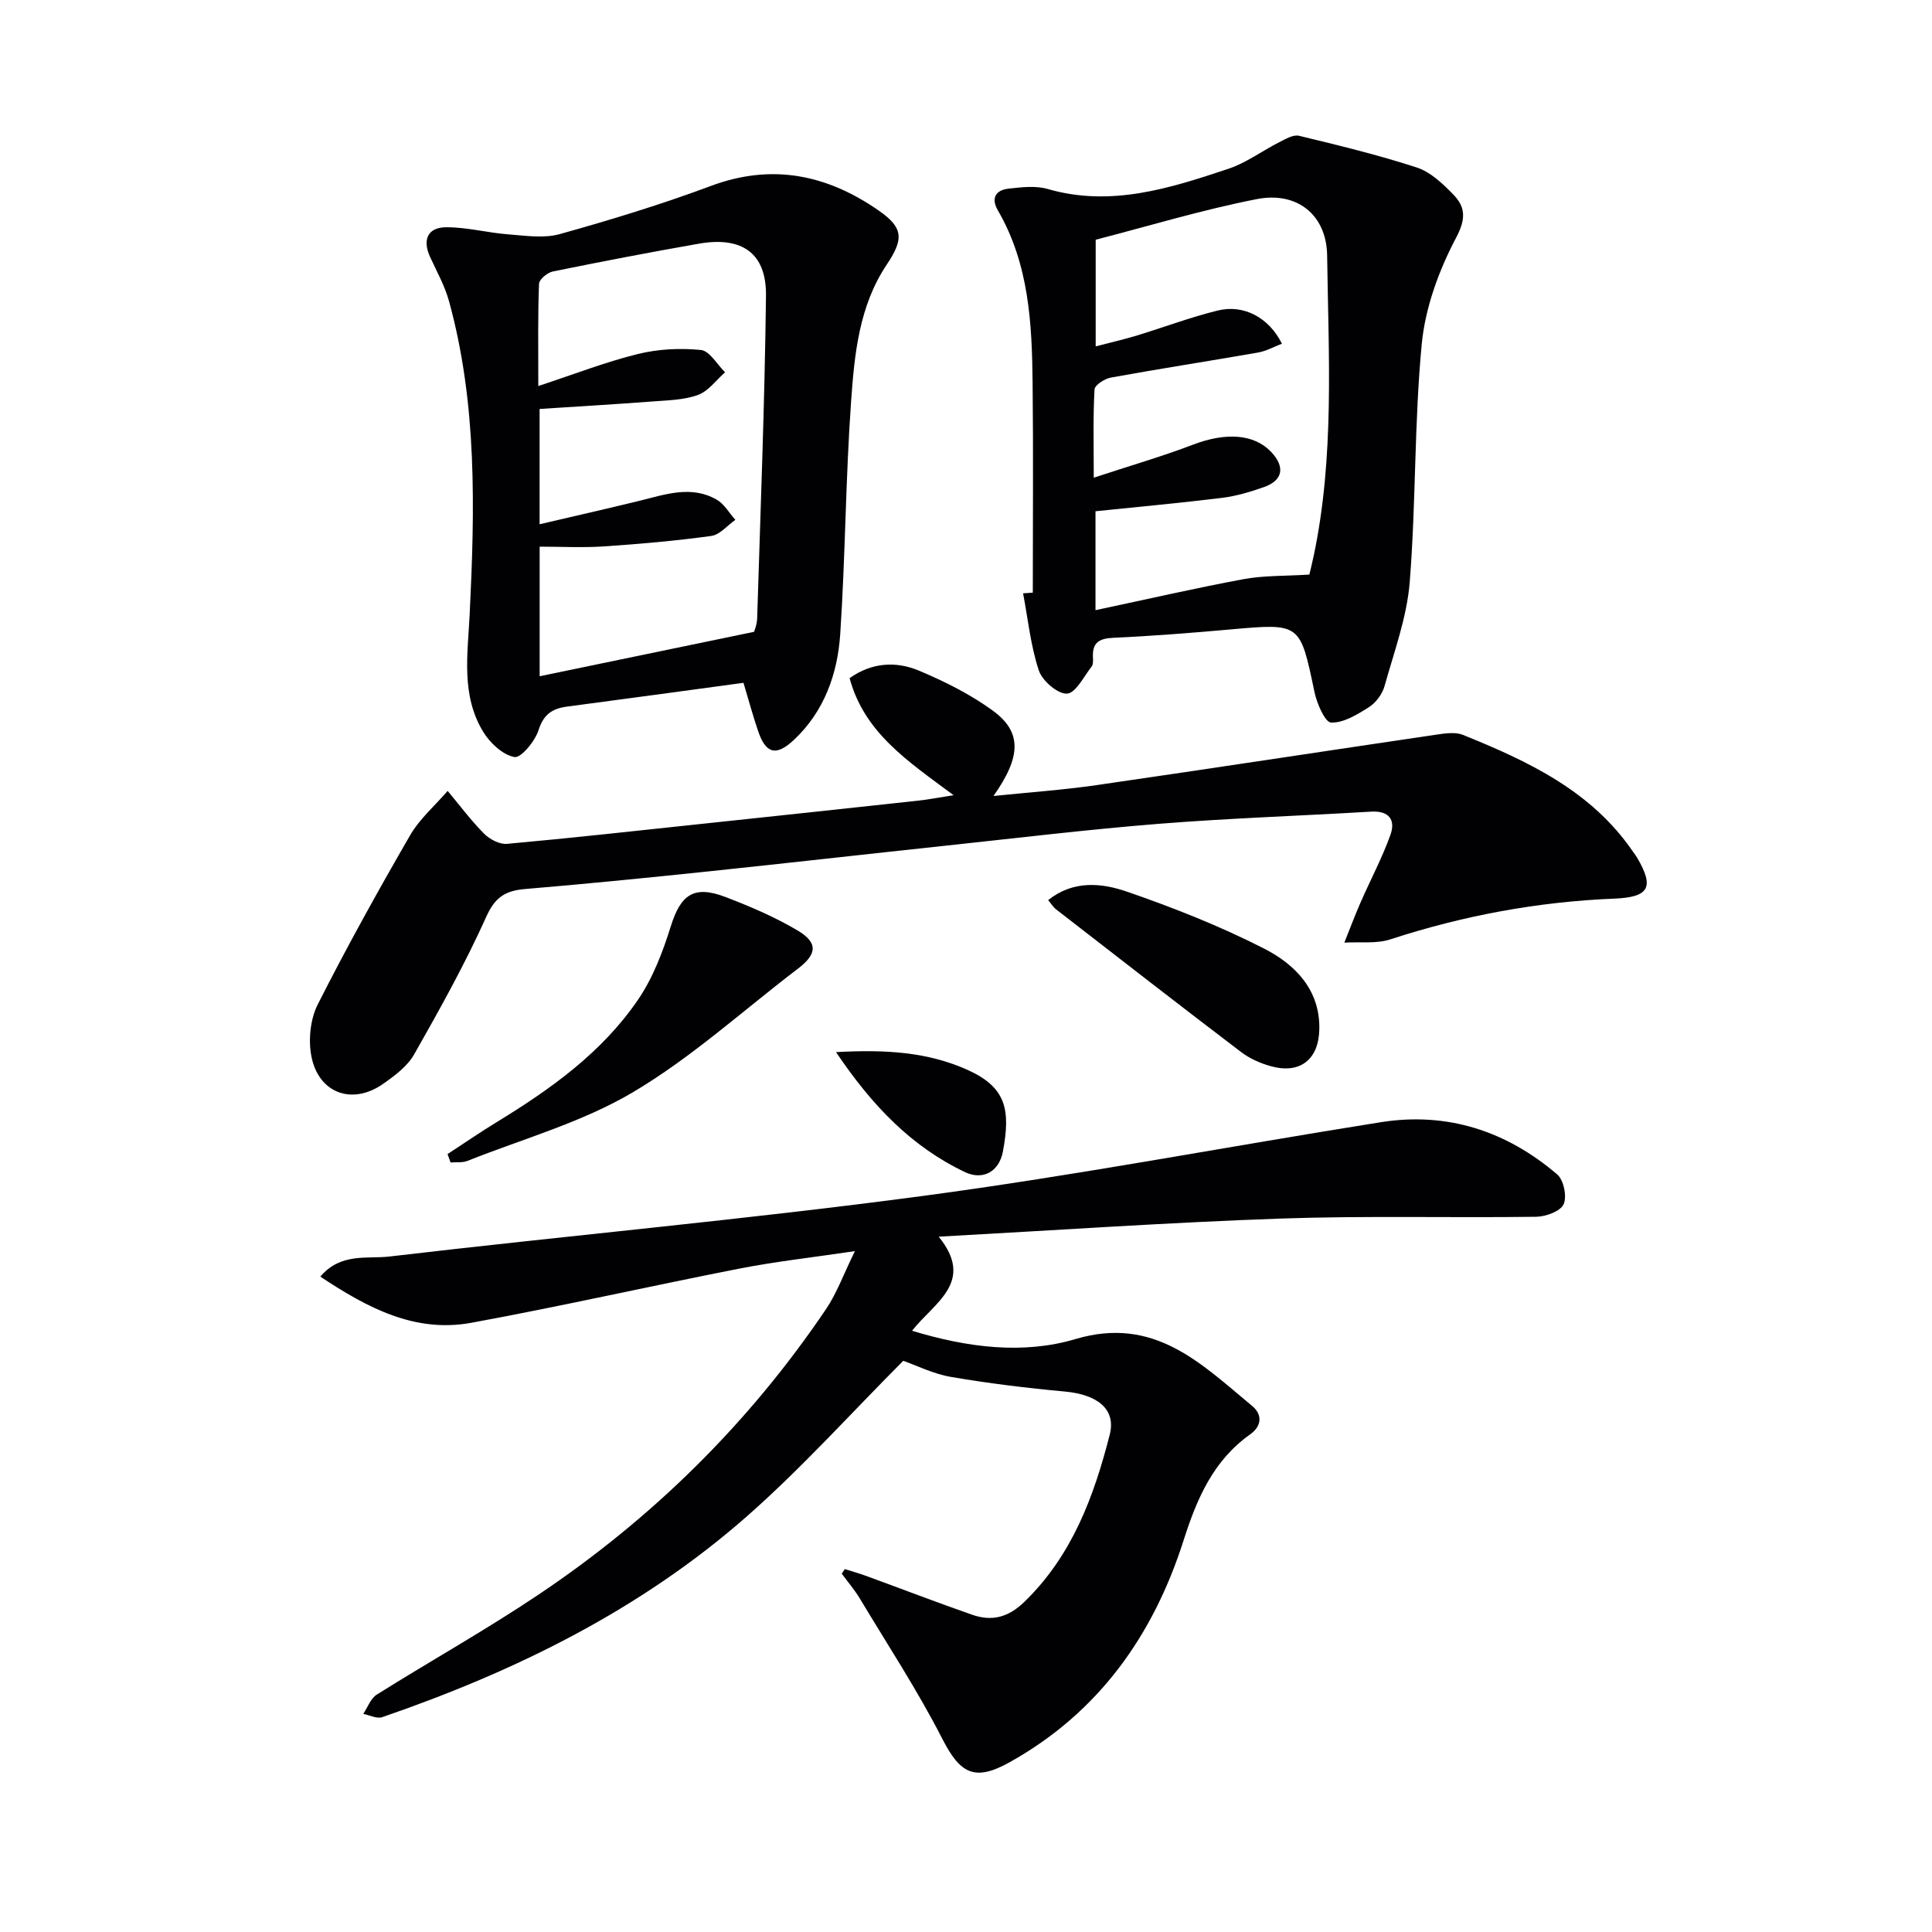 <svg enable-background="new 0 0 400 400" viewBox="0 0 400 400" xmlns="http://www.w3.org/2000/svg"><g fill="#010103"><path d="m174.91 324.86c1.48.47 2.97.89 4.43 1.42 7.31 2.67 14.58 5.47 21.92 8.03 4.06 1.42 7.47.59 10.81-2.65 9.9-9.58 14.42-21.83 17.69-34.64 1.34-5.26-2.54-8.28-9.22-8.91-7.91-.73-15.81-1.69-23.63-3.03-3.69-.63-7.19-2.39-9.9-3.34-10.91 10.94-21.03 22.22-32.34 32.17-22.03 19.38-47.95 32.12-75.54 41.61-1.1.38-2.6-.42-3.92-.68.92-1.36 1.53-3.2 2.8-3.99 11.12-6.98 22.61-13.4 33.5-20.71 23.61-15.83 43.57-35.5 59.51-59.1 2.25-3.33 3.64-7.24 5.98-12.01-8.92 1.33-16.45 2.16-23.86 3.61-18.54 3.63-36.98 7.82-55.56 11.23-11.7 2.14-21.51-3.09-31.26-9.56 4.22-5 9.72-3.62 14.3-4.16 36.79-4.33 73.7-7.64 110.41-12.54 31.73-4.23 63.22-10.25 94.85-15.27 13.78-2.19 26.03 1.84 36.53 10.82 1.35 1.15 2.05 4.62 1.31 6.19-.69 1.46-3.69 2.54-5.69 2.57-17.62.24-35.27-.24-52.88.37-23.24.81-46.45 2.42-70.8 3.75 7.61 9.4-.94 13.63-5.52 19.48 11.56 3.51 23.02 4.93 33.83 1.72 16.34-4.86 26.02 5.1 36.58 13.84 2.16 1.79 2.02 4.17-.42 5.9-7.63 5.41-11.02 13.3-13.76 21.9-6.28 19.71-17.59 35.68-36.02 45.97-7.21 4.03-10.23 2.41-13.92-4.8-5.12-10.01-11.32-19.47-17.12-29.12-1.08-1.8-2.48-3.42-3.73-5.12.21-.33.43-.64.64-.95z"/><path d="m197.44 164.64c-9.49-7.04-18.5-12.94-21.54-24.24 4.64-3.28 9.64-3.53 14.36-1.55 5.3 2.23 10.58 4.86 15.21 8.22 6.14 4.44 6 9.54.22 17.73 7.39-.76 14.41-1.25 21.35-2.25 23.48-3.4 46.94-7 70.41-10.46 1.79-.26 3.87-.57 5.44.06 13.51 5.46 26.61 11.59 35.22 24.21.28.41.6.8.85 1.23 3.56 6.09 2.52 8.16-4.71 8.46-15.87.64-31.28 3.51-46.38 8.43-2.94.96-6.35.49-9.54.68 1.11-2.76 2.15-5.55 3.34-8.27 2.05-4.68 4.46-9.21 6.19-14 1.1-3.03-.16-5.07-3.97-4.85-14.61.87-29.24 1.35-43.82 2.51-14.73 1.17-29.41 2.95-44.11 4.52-16.51 1.76-33.01 3.64-49.53 5.37-12.55 1.31-25.11 2.57-37.68 3.62-3.99.34-6.2 1.58-8.03 5.65-4.4 9.79-9.66 19.23-14.97 28.58-1.4 2.47-4.03 4.43-6.44 6.12-6.46 4.52-13.48 1.89-14.88-5.93-.6-3.37-.16-7.54 1.37-10.55 6-11.85 12.45-23.48 19.1-34.98 1.98-3.42 5.15-6.15 7.78-9.2 2.49 2.97 4.82 6.11 7.54 8.85 1.16 1.17 3.22 2.25 4.76 2.11 13.4-1.21 26.77-2.7 40.15-4.12 14.86-1.58 29.72-3.16 44.57-4.78 2.27-.23 4.5-.67 7.74-1.17z"/><path d="m213.83 122.7c0-14.46.12-28.92-.04-43.38-.13-12.34-.73-24.63-7.18-35.74-1.53-2.63-.41-4.26 2.32-4.54 2.63-.28 5.49-.63 7.95.08 13.12 3.8 25.32-.13 37.46-4.18 3.7-1.23 6.98-3.71 10.52-5.5 1.28-.65 2.89-1.61 4.08-1.33 8.19 1.98 16.39 3.96 24.39 6.57 2.83.92 5.36 3.33 7.52 5.55 2.53 2.6 2.74 4.98.62 8.99-3.56 6.74-6.38 14.44-7.11 21.97-1.57 16.36-1.18 32.9-2.49 49.3-.58 7.29-3.23 14.44-5.22 21.57-.46 1.64-1.77 3.42-3.2 4.33-2.41 1.53-5.26 3.3-7.86 3.21-1.26-.04-2.96-3.98-3.45-6.36-2.98-14.24-2.88-14.21-17.29-12.93-8.11.72-16.23 1.37-24.35 1.74-2.94.13-4.36 1-4.22 4 .03.66.08 1.5-.27 1.95-1.62 2.07-3.32 5.54-5.11 5.61-1.95.08-5.12-2.67-5.83-4.82-1.69-5.12-2.24-10.61-3.25-15.95.67-.04 1.34-.09 2.01-.14zm51.58-51.54c-1.68.64-3.26 1.54-4.95 1.83-10.14 1.77-20.32 3.34-30.45 5.18-1.29.23-3.34 1.54-3.4 2.45-.32 5.6-.16 11.22-.16 18.28 7.49-2.47 14.11-4.38 20.53-6.83 6.75-2.58 12.66-2.27 16.22 1.52 2.9 3.08 2.42 5.86-1.49 7.25-2.8.99-5.72 1.86-8.65 2.23-8.68 1.07-17.39 1.86-26.25 2.78v20.48c10.61-2.25 20.59-4.55 30.64-6.42 4.2-.78 8.58-.63 13.64-.95.08-.33.51-2.08.89-3.84 4.34-20.58 3.07-41.44 2.79-62.21-.11-8.38-6.17-13.32-14.54-11.69-11.32 2.21-22.4 5.58-33.38 8.41v22.08c3.21-.84 5.94-1.45 8.61-2.27 5.55-1.69 11-3.76 16.62-5.14 5.42-1.36 10.66 1.47 13.33 6.86z"/><path d="m153.93 141.37c-12.55 1.7-24.53 3.34-36.51 4.92-3.04.4-4.88 1.58-5.92 4.88-.73 2.29-3.64 5.81-4.99 5.57-2.43-.45-5.06-2.91-6.47-5.23-4.61-7.57-3.21-15.98-2.8-24.31 1.06-21.77 1.58-43.55-4.28-64.86-.87-3.16-2.53-6.12-3.91-9.13-1.63-3.55-.53-6.16 3.37-6.16 4.26-.01 8.51 1.14 12.8 1.47 3.55.27 7.35.87 10.66-.05 10.54-2.94 21.04-6.15 31.29-9.97 12.75-4.76 24.17-2.3 34.85 5.16 5.1 3.56 5.06 5.91 1.54 11.17-5.67 8.49-6.65 18.41-7.34 28.13-1.15 16.08-1.19 32.24-2.26 48.33-.55 8.23-3.31 15.99-9.56 21.87-3.76 3.54-5.9 2.87-7.5-1.97-1.09-3.25-2-6.57-2.97-9.82zm-42.48-61.45c7.52-2.47 13.97-4.99 20.63-6.63 4.19-1.03 8.75-1.26 13.03-.83 1.81.18 3.35 3 5.01 4.62-1.84 1.61-3.44 3.89-5.59 4.68-2.89 1.06-6.19 1.11-9.33 1.35-7.74.59-15.49 1.04-23.48 1.56v23.87c7.23-1.69 13.98-3.22 20.69-4.86 5.32-1.3 10.68-3.26 15.96-.24 1.58.9 2.6 2.77 3.88 4.19-1.66 1.15-3.2 3.08-4.98 3.33-7.39 1.02-14.85 1.67-22.3 2.17-4.4.29-8.83.05-13.24.05v26.83c14.86-3.08 29.33-6.08 44.39-9.2.04-.16.6-1.44.64-2.74.69-22.28 1.56-44.55 1.83-66.83.11-8.82-4.95-12.35-13.88-10.79-10.12 1.77-20.2 3.71-30.26 5.76-1.12.23-2.81 1.62-2.85 2.53-.26 6.58-.15 13.19-.15 21.18z"/><path d="m92.66 238.94c3.42-2.23 6.78-4.55 10.26-6.67 11.13-6.8 21.71-14.37 29.15-25.25 3.1-4.53 5.16-9.95 6.81-15.24 2.06-6.58 4.79-8.57 11.36-6.05 5.09 1.95 10.17 4.12 14.85 6.89 4.32 2.55 4.08 4.91.13 7.92-11.33 8.63-22 18.38-34.17 25.59-10.53 6.24-22.75 9.64-34.25 14.21-1.05.42-2.34.24-3.52.34-.2-.58-.41-1.16-.62-1.74z"/><path d="m217.01 186.36c5.21-4.17 11.08-3.55 16.29-1.76 9.68 3.34 19.3 7.14 28.41 11.79 6.42 3.28 11.65 8.54 11.44 16.81-.16 6.2-4.02 9.18-9.95 7.57-2.2-.6-4.45-1.59-6.25-2.96-12.81-9.74-25.52-19.63-38.24-29.49-.63-.48-1.07-1.21-1.7-1.96z"/><path d="m173.09 217.83c10.28-.57 18.98-.03 27.23 3.68 7.98 3.59 8.94 8.23 7.33 16.86-.79 4.26-4.17 6.05-7.87 4.3-11.07-5.27-19.23-13.76-26.69-24.84z"/></g></svg>